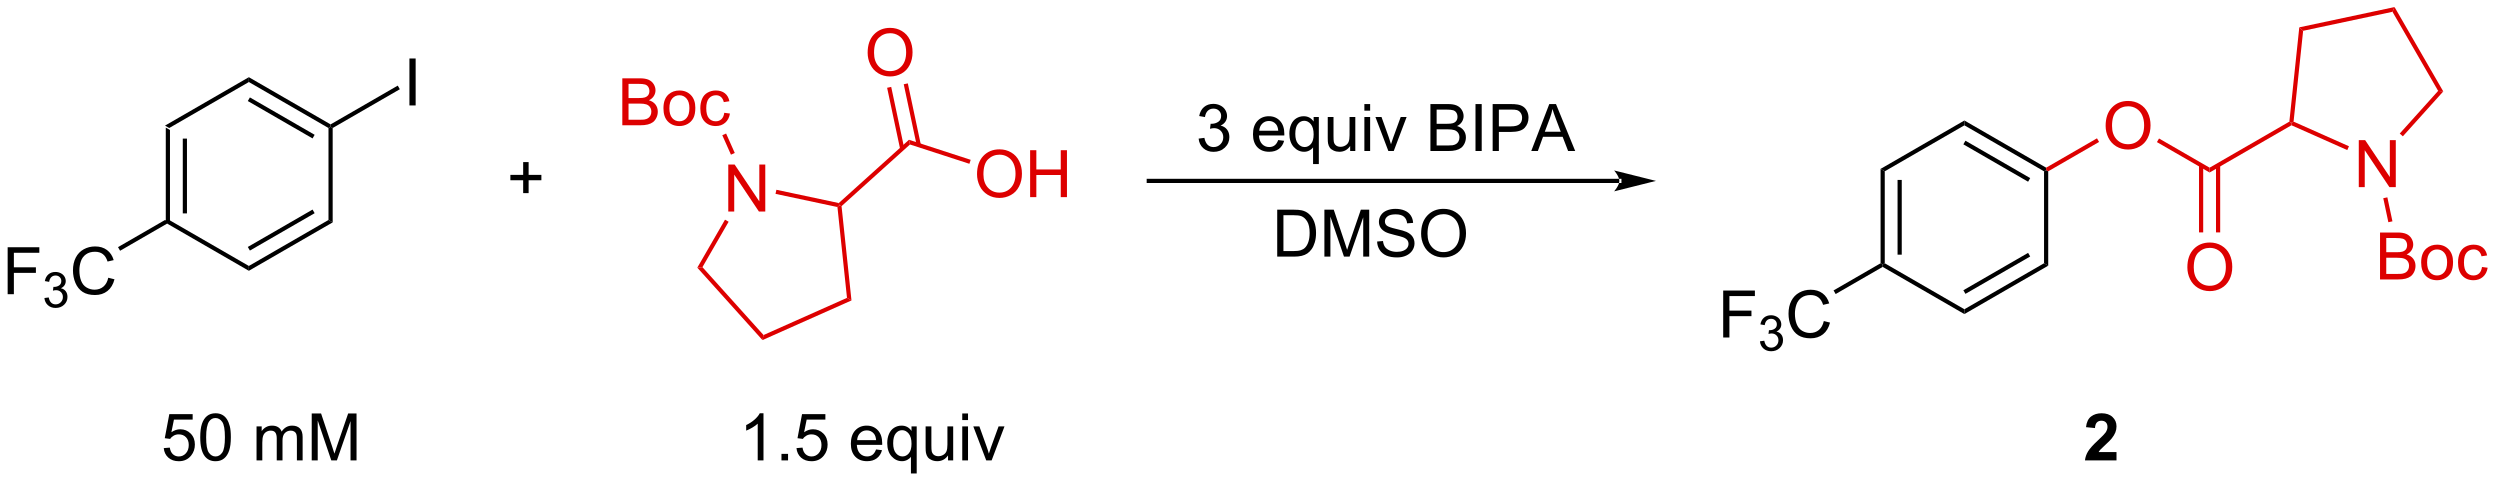 <?xml version="1.0" encoding="UTF-8"?>
<!DOCTYPE svg PUBLIC '-//W3C//DTD SVG 1.0//EN'
          'http://www.w3.org/TR/2001/REC-SVG-20010904/DTD/svg10.dtd'>
<svg stroke-dasharray="none" shape-rendering="auto" xmlns="http://www.w3.org/2000/svg" font-family="'Dialog'" text-rendering="auto" width="418" fill-opacity="1" color-interpolation="auto" color-rendering="auto" preserveAspectRatio="xMidYMid meet" font-size="12px" viewBox="0 0 418 81" fill="black" xmlns:xlink="http://www.w3.org/1999/xlink" stroke="black" image-rendering="auto" stroke-miterlimit="10" stroke-linecap="square" stroke-linejoin="miter" font-style="normal" stroke-width="1" height="81" stroke-dashoffset="0" font-weight="normal" stroke-opacity="1"
><!--Generated by the Batik Graphics2D SVG Generator--><defs id="genericDefs"
  /><g
  ><defs id="defs1"
    ><clipPath clipPathUnits="userSpaceOnUse" id="clipPath1"
      ><path d="M2.338 0.633 L315.437 0.633 L315.437 61.138 L2.338 61.138 L2.338 0.633 Z"
      /></clipPath
      ><clipPath clipPathUnits="userSpaceOnUse" id="clipPath2"
      ><path d="M113.914 322.398 L113.914 381.221 L418.308 381.221 L418.308 322.398 Z"
      /></clipPath
    ></defs
    ><g transform="scale(1.333,1.333) translate(-2.338,-0.633) matrix(1.029,0,0,1.029,-114.834,-330.986)"
    ><path d="M134.078 337.826 L134.589 338.12 L134.589 349.336 L134.333 349.483 L134.078 349.336 ZM136.15 339.169 L136.15 348.287 L136.66 348.287 L136.66 339.169 Z" stroke="none" clip-path="url(#clipPath2)"
    /></g
    ><g transform="matrix(1.371,0,0,1.371,-156.229,-442.159)"
    ><path d="M134.333 349.777 L134.333 349.483 L134.589 349.336 L144.301 354.943 L144.301 355.533 Z" stroke="none" clip-path="url(#clipPath2)"
    /></g
    ><g transform="matrix(1.371,0,0,1.371,-156.229,-442.159)"
    ><path d="M144.301 355.533 L144.301 354.943 L154.014 349.336 L154.524 349.63 ZM144.429 353.067 L152.325 348.508 L152.07 348.066 L144.174 352.625 Z" stroke="none" clip-path="url(#clipPath2)"
    /></g
    ><g transform="matrix(1.371,0,0,1.371,-156.229,-442.159)"
    ><path d="M154.524 349.63 L154.014 349.336 L154.014 338.12 L154.269 337.973 L154.524 338.12 Z" stroke="none" clip-path="url(#clipPath2)"
    /></g
    ><g transform="matrix(1.371,0,0,1.371,-156.229,-442.159)"
    ><path d="M154.269 337.678 L154.269 337.973 L154.014 338.12 L144.301 332.512 L144.301 331.923 ZM152.325 338.948 L144.429 334.389 L144.174 334.831 L152.07 339.39 Z" stroke="none" clip-path="url(#clipPath2)"
    /></g
    ><g transform="matrix(1.371,0,0,1.371,-156.229,-442.159)"
    ><path d="M144.301 331.923 L144.301 332.512 L134.589 338.12 L134.078 337.826 Z" stroke="none" clip-path="url(#clipPath2)"
    /></g
    ><g transform="matrix(1.371,0,0,1.371,-156.229,-442.159)"
    ><path d="M114.886 358.388 L114.886 352.661 L118.75 352.661 L118.75 353.336 L115.644 353.336 L115.644 355.109 L118.331 355.109 L118.331 355.786 L115.644 355.786 L115.644 358.388 L114.886 358.388 Z" stroke="none" clip-path="url(#clipPath2)"
    /></g
    ><g transform="matrix(1.371,0,0,1.371,-156.229,-442.159)"
    ><path d="M119.368 358.853 L119.896 358.783 Q119.987 359.232 120.204 359.429 Q120.423 359.627 120.737 359.627 Q121.109 359.627 121.364 359.369 Q121.622 359.111 121.622 358.73 Q121.622 358.367 121.384 358.132 Q121.148 357.896 120.78 357.896 Q120.632 357.896 120.409 357.955 L120.468 357.492 Q120.521 357.498 120.552 357.498 Q120.89 357.498 121.159 357.322 Q121.429 357.146 121.429 356.779 Q121.429 356.49 121.231 356.3 Q121.036 356.109 120.726 356.109 Q120.417 356.109 120.212 356.303 Q120.007 356.496 119.948 356.882 L119.421 356.789 Q119.519 356.257 119.86 355.966 Q120.204 355.675 120.714 355.675 Q121.066 355.675 121.36 355.826 Q121.657 355.976 121.814 356.238 Q121.97 356.498 121.97 356.791 Q121.97 357.07 121.819 357.299 Q121.671 357.527 121.378 357.662 Q121.759 357.75 121.97 358.027 Q122.181 358.303 122.181 358.719 Q122.181 359.281 121.771 359.674 Q121.36 360.064 120.734 360.064 Q120.169 360.064 119.794 359.728 Q119.421 359.39 119.368 358.853 Z" stroke="none" clip-path="url(#clipPath2)"
    /></g
    ><g transform="matrix(1.371,0,0,1.371,-156.229,-442.159)"
    ><path d="M127.156 356.38 L127.914 356.57 Q127.677 357.505 127.057 357.997 Q126.438 358.487 125.544 358.487 Q124.617 358.487 124.037 358.109 Q123.458 357.732 123.154 357.018 Q122.852 356.302 122.852 355.482 Q122.852 354.586 123.193 353.922 Q123.537 353.255 124.167 352.909 Q124.797 352.562 125.555 352.562 Q126.414 352.562 127 353 Q127.586 353.438 127.818 354.232 L127.07 354.406 Q126.873 353.781 126.492 353.497 Q126.115 353.211 125.539 353.211 Q124.88 353.211 124.435 353.529 Q123.992 353.844 123.813 354.378 Q123.633 354.911 123.633 355.476 Q123.633 356.208 123.846 356.753 Q124.06 357.297 124.508 357.568 Q124.958 357.836 125.482 357.836 Q126.117 357.836 126.557 357.469 Q127 357.101 127.156 356.38 Z" stroke="none" clip-path="url(#clipPath2)"
    /></g
    ><g transform="matrix(1.371,0,0,1.371,-156.229,-442.159)"
    ><path d="M134.078 349.336 L134.333 349.483 L134.333 349.777 L128.599 353.089 L128.344 352.647 Z" stroke="none" clip-path="url(#clipPath2)"
    /></g
    ><g transform="matrix(1.371,0,0,1.371,-156.229,-442.159)"
    ><path d="M163.884 335.368 L163.884 329.641 L164.642 329.641 L164.642 335.368 L163.884 335.368 Z" stroke="none" clip-path="url(#clipPath2)"
    /></g
    ><g transform="matrix(1.371,0,0,1.371,-156.229,-442.159)"
    ><path d="M154.524 338.12 L154.269 337.973 L154.269 337.678 L162.459 332.95 L162.714 333.391 Z" stroke="none" clip-path="url(#clipPath2)"
    /></g
    ><g transform="matrix(1.371,0,0,1.371,-156.229,-442.159)"
    ><path d="M177.756 346.061 L177.756 344.491 L176.196 344.491 L176.196 343.835 L177.756 343.835 L177.756 342.277 L178.42 342.277 L178.42 343.835 L179.977 343.835 L179.977 344.491 L178.42 344.491 L178.42 346.061 L177.756 346.061 Z" stroke="none" clip-path="url(#clipPath2)"
    /></g
    ><g fill="rgb(221,0,0)" transform="matrix(1.371,0,0,1.371,-156.229,-442.159)" stroke="rgb(221,0,0)"
    ><path d="M202.769 348.302 L202.769 342.576 L203.547 342.576 L206.555 347.07 L206.555 342.576 L207.282 342.576 L207.282 348.302 L206.503 348.302 L203.495 343.802 L203.495 348.302 L202.769 348.302 Z" stroke="none" clip-path="url(#clipPath2)"
    /></g
    ><g fill="rgb(221,0,0)" transform="matrix(1.371,0,0,1.371,-156.229,-442.159)" stroke="rgb(221,0,0)"
    ><path d="M202.371 349.298 L202.813 349.553 L199.618 355.087 L198.991 355.153 Z" stroke="none" clip-path="url(#clipPath2)"
    /></g
    ><g fill="rgb(221,0,0)" transform="matrix(1.371,0,0,1.371,-156.229,-442.159)" stroke="rgb(221,0,0)"
    ><path d="M198.991 355.153 L199.618 355.087 L207.07 363.367 L206.939 363.984 Z" stroke="none" clip-path="url(#clipPath2)"
    /></g
    ><g fill="rgb(221,0,0)" transform="matrix(1.371,0,0,1.371,-156.229,-442.159)" stroke="rgb(221,0,0)"
    ><path d="M206.939 363.984 L207.07 363.367 L217.248 358.834 L217.794 359.149 Z" stroke="none" clip-path="url(#clipPath2)"
    /></g
    ><g fill="rgb(221,0,0)" transform="matrix(1.371,0,0,1.371,-156.229,-442.159)" stroke="rgb(221,0,0)"
    ><path d="M217.794 359.149 L217.248 358.834 L216.082 347.757 L216.316 347.546 L216.583 347.649 Z" stroke="none" clip-path="url(#clipPath2)"
    /></g
    ><g fill="rgb(221,0,0)" transform="matrix(1.371,0,0,1.371,-156.229,-442.159)" stroke="rgb(221,0,0)"
    ><path d="M216.242 347.27 L216.316 347.546 L216.082 347.757 L208.531 346.152 L208.637 345.652 Z" stroke="none" clip-path="url(#clipPath2)"
    /></g
    ><g fill="rgb(221,0,0)" transform="matrix(1.371,0,0,1.371,-156.229,-442.159)" stroke="rgb(221,0,0)"
    ><path d="M189.847 337.786 L189.847 332.059 L191.996 332.059 Q192.652 332.059 193.048 332.234 Q193.446 332.406 193.67 332.768 Q193.894 333.13 193.894 333.523 Q193.894 333.89 193.694 334.216 Q193.496 334.538 193.095 334.739 Q193.613 334.89 193.892 335.257 Q194.173 335.624 194.173 336.124 Q194.173 336.528 194.001 336.874 Q193.832 337.218 193.582 337.406 Q193.332 337.593 192.954 337.69 Q192.579 337.786 192.032 337.786 L189.847 337.786 ZM190.605 334.466 L191.845 334.466 Q192.347 334.466 192.566 334.398 Q192.855 334.312 193.001 334.114 Q193.149 333.913 193.149 333.614 Q193.149 333.327 193.011 333.111 Q192.876 332.895 192.621 332.815 Q192.368 332.734 191.751 332.734 L190.605 332.734 L190.605 334.466 ZM190.605 337.109 L192.032 337.109 Q192.399 337.109 192.548 337.083 Q192.808 337.036 192.983 336.926 Q193.16 336.817 193.272 336.609 Q193.386 336.398 193.386 336.124 Q193.386 335.804 193.222 335.57 Q193.058 335.333 192.767 335.236 Q192.477 335.14 191.931 335.14 L190.605 335.14 L190.605 337.109 ZM194.863 335.71 Q194.863 334.559 195.504 334.005 Q196.04 333.544 196.808 333.544 Q197.665 333.544 198.207 334.104 Q198.751 334.663 198.751 335.653 Q198.751 336.452 198.509 336.913 Q198.269 337.372 197.811 337.627 Q197.352 337.88 196.808 337.88 Q195.938 337.88 195.399 337.322 Q194.863 336.762 194.863 335.71 ZM195.587 335.71 Q195.587 336.507 195.933 336.906 Q196.282 337.301 196.808 337.301 Q197.332 337.301 197.678 336.903 Q198.027 336.505 198.027 335.687 Q198.027 334.919 197.678 334.523 Q197.329 334.124 196.808 334.124 Q196.282 334.124 195.933 334.52 Q195.587 334.913 195.587 335.71 ZM202.281 336.265 L202.974 336.356 Q202.859 337.07 202.393 337.476 Q201.927 337.88 201.247 337.88 Q200.395 337.88 199.877 337.322 Q199.359 336.765 199.359 335.726 Q199.359 335.054 199.58 334.551 Q199.804 334.046 200.26 333.796 Q200.716 333.544 201.25 333.544 Q201.927 333.544 202.356 333.885 Q202.786 334.226 202.906 334.856 L202.224 334.96 Q202.125 334.544 201.877 334.333 Q201.63 334.122 201.278 334.122 Q200.747 334.122 200.414 334.502 Q200.083 334.882 200.083 335.708 Q200.083 336.544 200.403 336.924 Q200.724 337.301 201.239 337.301 Q201.653 337.301 201.929 337.049 Q202.208 336.794 202.281 336.265 Z" stroke="none" clip-path="url(#clipPath2)"
    /></g
    ><g fill="rgb(221,0,0)" transform="matrix(1.371,0,0,1.371,-156.229,-442.159)" stroke="rgb(221,0,0)"
    ><path d="M203.562 341.164 L203.096 341.372 L202.039 338.999 L202.505 338.792 Z" stroke="none" clip-path="url(#clipPath2)"
    /></g
    ><g fill="rgb(221,0,0)" transform="matrix(1.371,0,0,1.371,-156.229,-442.159)" stroke="rgb(221,0,0)"
    ><path d="M216.583 347.649 L216.316 347.546 L216.242 347.27 L224.807 339.554 L224.929 340.13 Z" stroke="none" clip-path="url(#clipPath2)"
    /></g
    ><g fill="rgb(221,0,0)" transform="matrix(1.371,0,0,1.371,-156.229,-442.159)" stroke="rgb(221,0,0)"
    ><path d="M219.766 328.946 Q219.766 327.519 220.531 326.715 Q221.297 325.907 222.508 325.907 Q223.3 325.907 223.935 326.288 Q224.573 326.665 224.906 327.342 Q225.242 328.019 225.242 328.879 Q225.242 329.751 224.891 330.438 Q224.539 331.126 223.893 331.48 Q223.25 331.834 222.503 331.834 Q221.696 331.834 221.058 331.444 Q220.422 331.05 220.094 330.376 Q219.766 329.699 219.766 328.946 ZM220.547 328.957 Q220.547 329.993 221.102 330.59 Q221.659 331.183 222.5 331.183 Q223.354 331.183 223.906 330.582 Q224.461 329.98 224.461 328.876 Q224.461 328.175 224.224 327.655 Q223.987 327.134 223.531 326.847 Q223.078 326.558 222.511 326.558 Q221.706 326.558 221.125 327.113 Q220.547 327.665 220.547 328.957 Z" stroke="none" clip-path="url(#clipPath2)"
    /></g
    ><g fill="rgb(221,0,0)" transform="matrix(1.371,0,0,1.371,-156.229,-442.159)" stroke="rgb(221,0,0)"
    ><path d="M226.255 340.159 L224.666 332.678 L224.167 332.784 L225.756 340.265 ZM224.229 340.59 L222.64 333.108 L222.141 333.214 L223.73 340.696 Z" stroke="none" clip-path="url(#clipPath2)"
    /></g
    ><g fill="rgb(221,0,0)" transform="matrix(1.371,0,0,1.371,-156.229,-442.159)" stroke="rgb(221,0,0)"
    ><path d="M233.106 343.76 Q233.106 342.333 233.872 341.528 Q234.637 340.721 235.848 340.721 Q236.64 340.721 237.275 341.101 Q237.913 341.479 238.247 342.156 Q238.583 342.833 238.583 343.692 Q238.583 344.565 238.231 345.252 Q237.88 345.94 237.234 346.294 Q236.59 346.648 235.843 346.648 Q235.036 346.648 234.398 346.257 Q233.762 345.864 233.434 345.19 Q233.106 344.512 233.106 343.76 ZM233.887 343.77 Q233.887 344.807 234.442 345.403 Q234.999 345.997 235.84 345.997 Q236.695 345.997 237.247 345.395 Q237.801 344.794 237.801 343.69 Q237.801 342.989 237.564 342.468 Q237.327 341.947 236.872 341.661 Q236.418 341.372 235.851 341.372 Q235.046 341.372 234.465 341.927 Q233.887 342.479 233.887 343.77 ZM239.581 346.549 L239.581 340.822 L240.339 340.822 L240.339 343.174 L243.316 343.174 L243.316 340.822 L244.073 340.822 L244.073 346.549 L243.316 346.549 L243.316 343.849 L240.339 343.849 L240.339 346.549 L239.581 346.549 Z" stroke="none" clip-path="url(#clipPath2)"
    /></g
    ><g fill="rgb(221,0,0)" transform="matrix(1.371,0,0,1.371,-156.229,-442.159)" stroke="rgb(221,0,0)"
    ><path d="M224.929 340.13 L224.807 339.554 L232.333 341.999 L232.176 342.484 Z" stroke="none" clip-path="url(#clipPath2)"
    /></g
    ><g transform="matrix(1.371,0,0,1.371,-156.229,-442.159)"
    ><path d="M311.44 344.826 L311.44 344.826 L254.05 344.826 L253.795 344.826 L253.795 344.315 L254.05 344.315 L311.44 344.315 L311.695 344.315 L311.695 344.826 ZM315.904 344.57 L310.802 343.295 C310.802 343.295 311.44 344.012 311.44 344.57 C311.44 345.128 310.802 345.846 310.802 345.846 Z" stroke="none" clip-path="url(#clipPath2)"
    /></g
    ><g transform="matrix(1.371,0,0,1.371,-156.229,-442.159)"
    ><path d="M269.715 353.805 L269.715 348.079 L271.689 348.079 Q272.356 348.079 272.707 348.16 Q273.2 348.274 273.549 348.571 Q274.002 348.954 274.226 349.55 Q274.45 350.144 274.45 350.91 Q274.45 351.563 274.296 352.068 Q274.145 352.571 273.905 352.902 Q273.668 353.23 273.385 353.42 Q273.103 353.61 272.702 353.709 Q272.301 353.805 271.783 353.805 L269.715 353.805 ZM270.473 353.128 L271.697 353.128 Q272.262 353.128 272.585 353.024 Q272.908 352.918 273.098 352.727 Q273.369 352.457 273.517 352.003 Q273.668 351.548 273.668 350.899 Q273.668 350.001 273.374 349.519 Q273.08 349.035 272.658 348.871 Q272.353 348.753 271.676 348.753 L270.473 348.753 L270.473 353.128 ZM275.469 353.805 L275.469 348.079 L276.61 348.079 L277.967 352.134 Q278.154 352.699 278.24 352.98 Q278.336 352.668 278.545 352.063 L279.914 348.079 L280.935 348.079 L280.935 353.805 L280.204 353.805 L280.204 349.011 L278.539 353.805 L277.857 353.805 L276.201 348.93 L276.201 353.805 L275.469 353.805 ZM281.899 351.964 L282.615 351.902 Q282.664 352.332 282.849 352.608 Q283.037 352.884 283.428 353.053 Q283.818 353.222 284.305 353.222 Q284.74 353.222 285.071 353.095 Q285.404 352.964 285.566 352.74 Q285.727 352.516 285.727 352.251 Q285.727 351.98 285.571 351.779 Q285.414 351.579 285.055 351.441 Q284.826 351.352 284.037 351.162 Q283.248 350.972 282.93 350.805 Q282.521 350.589 282.318 350.272 Q282.118 349.954 282.118 349.558 Q282.118 349.126 282.362 348.748 Q282.61 348.371 283.081 348.175 Q283.555 347.98 284.133 347.98 Q284.771 347.98 285.256 348.186 Q285.743 348.391 286.003 348.79 Q286.266 349.188 286.287 349.691 L285.56 349.746 Q285.5 349.204 285.162 348.928 Q284.826 348.649 284.164 348.649 Q283.477 348.649 283.162 348.902 Q282.849 349.152 282.849 349.509 Q282.849 349.816 283.071 350.016 Q283.289 350.214 284.214 350.425 Q285.139 350.634 285.482 350.79 Q285.982 351.019 286.219 351.373 Q286.459 351.727 286.459 352.188 Q286.459 352.644 286.196 353.05 Q285.935 353.454 285.443 353.68 Q284.954 353.904 284.342 353.904 Q283.563 353.904 283.037 353.678 Q282.514 353.449 282.214 352.996 Q281.914 352.54 281.899 351.964 ZM287.264 351.016 Q287.264 349.589 288.029 348.785 Q288.795 347.977 290.006 347.977 Q290.797 347.977 291.433 348.358 Q292.071 348.735 292.404 349.412 Q292.74 350.089 292.74 350.949 Q292.74 351.821 292.389 352.509 Q292.037 353.196 291.391 353.55 Q290.748 353.904 290 353.904 Q289.193 353.904 288.555 353.514 Q287.92 353.121 287.592 352.446 Q287.264 351.769 287.264 351.016 ZM288.045 351.027 Q288.045 352.063 288.599 352.66 Q289.157 353.253 289.998 353.253 Q290.852 353.253 291.404 352.652 Q291.959 352.05 291.959 350.946 Q291.959 350.246 291.722 349.725 Q291.485 349.204 291.029 348.918 Q290.576 348.628 290.008 348.628 Q289.204 348.628 288.623 349.183 Q288.045 349.735 288.045 351.027 Z" stroke="none" clip-path="url(#clipPath2)"
    /></g
    ><g transform="matrix(1.371,0,0,1.371,-156.229,-442.159)"
    ><path d="M260.13 339.413 L260.833 339.319 Q260.955 339.918 261.244 340.181 Q261.536 340.444 261.955 340.444 Q262.45 340.444 262.791 340.1 Q263.135 339.756 263.135 339.248 Q263.135 338.764 262.817 338.452 Q262.502 338.137 262.012 338.137 Q261.815 338.137 261.518 338.215 L261.596 337.598 Q261.666 337.605 261.708 337.605 Q262.158 337.605 262.518 337.371 Q262.877 337.137 262.877 336.647 Q262.877 336.262 262.614 336.009 Q262.353 335.754 261.94 335.754 Q261.528 335.754 261.255 336.012 Q260.981 336.269 260.903 336.785 L260.2 336.66 Q260.33 335.952 260.786 335.564 Q261.244 335.176 261.924 335.176 Q262.393 335.176 262.786 335.376 Q263.182 335.577 263.39 335.926 Q263.598 336.272 263.598 336.663 Q263.598 337.035 263.398 337.34 Q263.2 337.644 262.809 337.824 Q263.317 337.941 263.598 338.311 Q263.88 338.678 263.88 339.233 Q263.88 339.983 263.333 340.506 Q262.786 341.027 261.95 341.027 Q261.197 341.027 260.697 340.579 Q260.2 340.129 260.13 339.413 ZM269.833 339.59 L270.559 339.678 Q270.387 340.316 269.921 340.668 Q269.458 341.019 268.736 341.019 Q267.825 341.019 267.291 340.459 Q266.76 339.897 266.76 338.887 Q266.76 337.84 267.299 337.262 Q267.838 336.683 268.697 336.683 Q269.528 336.683 270.054 337.251 Q270.583 337.816 270.583 338.842 Q270.583 338.905 270.58 339.03 L267.486 339.03 Q267.525 339.715 267.872 340.079 Q268.221 340.441 268.739 340.441 Q269.127 340.441 269.4 340.238 Q269.674 340.035 269.833 339.59 ZM267.525 338.452 L269.841 338.452 Q269.794 337.928 269.575 337.668 Q269.239 337.262 268.705 337.262 Q268.221 337.262 267.89 337.587 Q267.559 337.91 267.525 338.452 ZM274.087 342.517 L274.087 340.483 Q273.923 340.715 273.628 340.868 Q273.334 341.019 273.001 341.019 Q272.264 341.019 271.73 340.431 Q271.196 339.84 271.196 338.811 Q271.196 338.186 271.412 337.691 Q271.631 337.194 272.042 336.939 Q272.454 336.683 272.946 336.683 Q273.717 336.683 274.157 337.332 L274.157 336.777 L274.79 336.777 L274.79 342.517 L274.087 342.517 ZM271.92 338.84 Q271.92 339.639 272.256 340.04 Q272.592 340.441 273.06 340.441 Q273.509 340.441 273.831 340.061 Q274.157 339.678 274.157 338.902 Q274.157 338.074 273.816 337.657 Q273.475 337.238 273.014 337.238 Q272.555 337.238 272.238 337.626 Q271.92 338.014 271.92 338.84 ZM278.611 340.926 L278.611 340.316 Q278.127 341.019 277.294 341.019 Q276.926 341.019 276.609 340.879 Q276.291 340.738 276.135 340.525 Q275.981 340.311 275.919 340.004 Q275.877 339.795 275.877 339.348 L275.877 336.777 L276.58 336.777 L276.58 339.077 Q276.58 339.629 276.622 339.819 Q276.69 340.098 276.903 340.256 Q277.119 340.413 277.434 340.413 Q277.752 340.413 278.028 340.251 Q278.307 340.09 278.421 339.811 Q278.536 339.53 278.536 338.998 L278.536 336.777 L279.239 336.777 L279.239 340.926 L278.611 340.926 ZM280.344 336.006 L280.344 335.199 L281.048 335.199 L281.048 336.006 L280.344 336.006 ZM280.344 340.926 L280.344 336.777 L281.048 336.777 L281.048 340.926 L280.344 340.926 ZM283.27 340.926 L281.692 336.777 L282.434 336.777 L283.325 339.262 Q283.471 339.663 283.591 340.098 Q283.684 339.769 283.853 339.308 L284.775 336.777 L285.497 336.777 L283.926 340.926 L283.27 340.926 ZM288.399 340.926 L288.399 335.199 L290.548 335.199 Q291.204 335.199 291.6 335.373 Q291.998 335.545 292.222 335.907 Q292.446 336.269 292.446 336.663 Q292.446 337.03 292.245 337.355 Q292.048 337.678 291.647 337.879 Q292.165 338.03 292.443 338.397 Q292.725 338.764 292.725 339.264 Q292.725 339.668 292.553 340.014 Q292.384 340.358 292.134 340.545 Q291.884 340.733 291.506 340.829 Q291.131 340.926 290.584 340.926 L288.399 340.926 ZM289.157 337.605 L290.397 337.605 Q290.899 337.605 291.118 337.538 Q291.407 337.452 291.553 337.254 Q291.701 337.053 291.701 336.754 Q291.701 336.467 291.563 336.251 Q291.428 336.035 291.173 335.954 Q290.92 335.873 290.303 335.873 L289.157 335.873 L289.157 337.605 ZM289.157 340.248 L290.584 340.248 Q290.951 340.248 291.1 340.223 Q291.36 340.176 291.534 340.066 Q291.712 339.957 291.824 339.748 Q291.938 339.538 291.938 339.264 Q291.938 338.944 291.774 338.709 Q291.61 338.473 291.318 338.376 Q291.029 338.28 290.482 338.28 L289.157 338.28 L289.157 340.248 ZM293.897 340.926 L293.897 335.199 L294.654 335.199 L294.654 340.926 L293.897 340.926 ZM295.989 340.926 L295.989 335.199 L298.15 335.199 Q298.721 335.199 299.02 335.254 Q299.442 335.324 299.726 335.522 Q300.012 335.717 300.187 336.074 Q300.361 336.428 300.361 336.855 Q300.361 337.584 299.895 338.092 Q299.432 338.598 298.216 338.598 L296.747 338.598 L296.747 340.926 L295.989 340.926 ZM296.747 337.92 L298.228 337.92 Q298.963 337.92 299.27 337.647 Q299.58 337.373 299.58 336.879 Q299.58 336.519 299.398 336.264 Q299.216 336.006 298.919 335.926 Q298.728 335.873 298.213 335.873 L296.747 335.873 L296.747 337.92 ZM300.695 340.926 L302.895 335.199 L303.713 335.199 L306.057 340.926 L305.192 340.926 L304.525 339.191 L302.13 339.191 L301.502 340.926 L300.695 340.926 ZM302.348 338.574 L304.291 338.574 L303.692 336.988 Q303.419 336.264 303.286 335.801 Q303.176 336.35 302.978 336.894 L302.348 338.574 Z" stroke="none" clip-path="url(#clipPath2)"
    /></g
    ><g transform="matrix(1.371,0,0,1.371,-156.229,-442.159)"
    ><path d="M343.298 343.105 L343.808 343.4 L343.808 354.615 L343.553 354.763 L343.298 354.615 ZM345.369 344.449 L345.369 353.567 L345.88 353.567 L345.88 344.449 Z" stroke="none" clip-path="url(#clipPath2)"
    /></g
    ><g transform="matrix(1.371,0,0,1.371,-156.229,-442.159)"
    ><path d="M343.553 355.057 L343.553 354.763 L343.808 354.615 L353.52 360.223 L353.52 360.812 Z" stroke="none" clip-path="url(#clipPath2)"
    /></g
    ><g transform="matrix(1.371,0,0,1.371,-156.229,-442.159)"
    ><path d="M353.52 360.812 L353.52 360.223 L363.233 354.615 L363.743 354.91 ZM353.648 358.346 L361.544 353.788 L361.289 353.346 L353.393 357.905 Z" stroke="none" clip-path="url(#clipPath2)"
    /></g
    ><g transform="matrix(1.371,0,0,1.371,-156.229,-442.159)"
    ><path d="M363.743 354.91 L363.233 354.615 L363.233 343.4 L363.488 343.253 L363.743 343.4 Z" stroke="none" clip-path="url(#clipPath2)"
    /></g
    ><g transform="matrix(1.371,0,0,1.371,-156.229,-442.159)"
    ><path d="M363.488 342.958 L363.488 343.253 L363.233 343.4 L353.52 337.792 L353.52 337.203 ZM361.544 344.228 L353.648 339.669 L353.393 340.111 L361.289 344.67 Z" stroke="none" clip-path="url(#clipPath2)"
    /></g
    ><g transform="matrix(1.371,0,0,1.371,-156.229,-442.159)"
    ><path d="M353.52 337.203 L353.52 337.792 L343.808 343.4 L343.298 343.105 Z" stroke="none" clip-path="url(#clipPath2)"
    /></g
    ><g transform="matrix(1.371,0,0,1.371,-156.229,-442.159)"
    ><path d="M324.105 363.668 L324.105 357.941 L327.97 357.941 L327.97 358.616 L324.863 358.616 L324.863 360.389 L327.55 360.389 L327.55 361.066 L324.863 361.066 L324.863 363.668 L324.105 363.668 Z" stroke="none" clip-path="url(#clipPath2)"
    /></g
    ><g transform="matrix(1.371,0,0,1.371,-156.229,-442.159)"
    ><path d="M328.587 364.133 L329.115 364.063 Q329.207 364.512 329.423 364.709 Q329.642 364.906 329.957 364.906 Q330.328 364.906 330.584 364.649 Q330.841 364.391 330.841 364.01 Q330.841 363.647 330.603 363.412 Q330.367 363.176 330 363.176 Q329.851 363.176 329.628 363.235 L329.687 362.772 Q329.74 362.778 329.771 362.778 Q330.109 362.778 330.378 362.602 Q330.648 362.426 330.648 362.059 Q330.648 361.77 330.451 361.58 Q330.255 361.389 329.945 361.389 Q329.636 361.389 329.431 361.582 Q329.226 361.776 329.168 362.162 L328.64 362.069 Q328.738 361.537 329.08 361.246 Q329.423 360.955 329.933 360.955 Q330.285 360.955 330.58 361.106 Q330.877 361.256 331.033 361.518 Q331.189 361.778 331.189 362.07 Q331.189 362.35 331.039 362.578 Q330.89 362.807 330.597 362.942 Q330.978 363.029 331.189 363.307 Q331.4 363.582 331.4 363.998 Q331.4 364.561 330.99 364.953 Q330.58 365.344 329.953 365.344 Q329.388 365.344 329.013 365.008 Q328.64 364.67 328.587 364.133 Z" stroke="none" clip-path="url(#clipPath2)"
    /></g
    ><g transform="matrix(1.371,0,0,1.371,-156.229,-442.159)"
    ><path d="M336.375 361.66 L337.133 361.85 Q336.896 362.785 336.277 363.277 Q335.657 363.767 334.764 363.767 Q333.837 363.767 333.256 363.389 Q332.678 363.012 332.373 362.298 Q332.071 361.582 332.071 360.762 Q332.071 359.866 332.412 359.202 Q332.756 358.535 333.386 358.189 Q334.016 357.842 334.774 357.842 Q335.633 357.842 336.219 358.28 Q336.805 358.717 337.037 359.512 L336.29 359.686 Q336.092 359.061 335.712 358.777 Q335.334 358.491 334.758 358.491 Q334.099 358.491 333.654 358.808 Q333.212 359.123 333.032 359.657 Q332.852 360.191 332.852 360.756 Q332.852 361.488 333.066 362.032 Q333.279 362.577 333.727 362.848 Q334.178 363.116 334.701 363.116 Q335.337 363.116 335.777 362.748 Q336.219 362.381 336.375 361.66 Z" stroke="none" clip-path="url(#clipPath2)"
    /></g
    ><g transform="matrix(1.371,0,0,1.371,-156.229,-442.159)"
    ><path d="M343.298 354.615 L343.553 354.763 L343.553 355.057 L337.818 358.368 L337.563 357.927 Z" stroke="none" clip-path="url(#clipPath2)"
    /></g
    ><g fill="rgb(221,0,0)" transform="matrix(1.371,0,0,1.371,-156.229,-442.159)" stroke="rgb(221,0,0)"
    ><path d="M370.744 337.859 Q370.744 336.432 371.51 335.627 Q372.275 334.82 373.486 334.82 Q374.278 334.82 374.913 335.2 Q375.551 335.577 375.885 336.254 Q376.221 336.932 376.221 337.791 Q376.221 338.663 375.869 339.351 Q375.517 340.038 374.872 340.392 Q374.228 340.747 373.481 340.747 Q372.674 340.747 372.036 340.356 Q371.4 339.963 371.072 339.288 Q370.744 338.611 370.744 337.859 ZM371.525 337.869 Q371.525 338.905 372.08 339.502 Q372.637 340.096 373.478 340.096 Q374.333 340.096 374.885 339.494 Q375.439 338.892 375.439 337.788 Q375.439 337.088 375.202 336.567 Q374.965 336.046 374.51 335.76 Q374.057 335.471 373.489 335.471 Q372.684 335.471 372.103 336.025 Q371.525 336.577 371.525 337.869 Z" stroke="none" clip-path="url(#clipPath2)"
    /></g
    ><g fill="rgb(221,0,0)" transform="matrix(1.371,0,0,1.371,-156.229,-442.159)" stroke="rgb(221,0,0)"
    ><path d="M377.001 339.839 L377.256 339.397 L383.424 342.958 L383.424 343.547 Z" stroke="none" clip-path="url(#clipPath2)"
    /></g
    ><g fill="rgb(221,0,0)" transform="matrix(1.371,0,0,1.371,-156.229,-442.159)" stroke="rgb(221,0,0)"
    ><path d="M383.424 343.547 L383.424 342.958 L393.151 337.342 L393.392 337.498 L393.406 337.784 Z" stroke="none" clip-path="url(#clipPath2)"
    /></g
    ><g fill="rgb(221,0,0)" transform="matrix(1.371,0,0,1.371,-156.229,-442.159)" stroke="rgb(221,0,0)"
    ><path d="M380.712 355.124 Q380.712 353.697 381.477 352.892 Q382.243 352.085 383.454 352.085 Q384.246 352.085 384.881 352.465 Q385.519 352.842 385.852 353.52 Q386.188 354.197 386.188 355.056 Q386.188 355.928 385.837 356.616 Q385.485 357.303 384.839 357.658 Q384.196 358.012 383.449 358.012 Q382.641 358.012 382.003 357.621 Q381.368 357.228 381.04 356.553 Q380.712 355.876 380.712 355.124 ZM381.493 355.134 Q381.493 356.171 382.048 356.767 Q382.605 357.361 383.446 357.361 Q384.3 357.361 384.852 356.759 Q385.407 356.158 385.407 355.053 Q385.407 354.353 385.17 353.832 Q384.933 353.311 384.477 353.025 Q384.024 352.736 383.457 352.736 Q382.652 352.736 382.071 353.29 Q381.493 353.842 381.493 355.134 Z" stroke="none" clip-path="url(#clipPath2)"
    /></g
    ><g fill="rgb(221,0,0)" transform="matrix(1.371,0,0,1.371,-156.229,-442.159)" stroke="rgb(221,0,0)"
    ><path d="M382.133 342.654 L382.133 350.851 L382.643 350.851 L382.643 342.654 ZM384.204 342.654 L384.204 350.851 L384.715 350.851 L384.715 342.654 Z" stroke="none" clip-path="url(#clipPath2)"
    /></g
    ><g fill="rgb(221,0,0)" transform="matrix(1.371,0,0,1.371,-156.229,-442.159)" stroke="rgb(221,0,0)"
    ><path d="M401.617 345.328 L401.617 339.602 L402.396 339.602 L405.404 344.097 L405.404 339.602 L406.13 339.602 L406.13 345.328 L405.352 345.328 L402.344 340.828 L402.344 345.328 L401.617 345.328 Z" stroke="none" clip-path="url(#clipPath2)"
    /></g
    ><g fill="rgb(221,0,0)" transform="matrix(1.371,0,0,1.371,-156.229,-442.159)" stroke="rgb(221,0,0)"
    ><path d="M393.406 337.784 L393.392 337.498 L393.665 337.34 L400.421 340.347 L400.214 340.813 Z" stroke="none" clip-path="url(#clipPath2)"
    /></g
    ><g fill="rgb(221,0,0)" transform="matrix(1.371,0,0,1.371,-156.229,-442.159)" stroke="rgb(221,0,0)"
    ><path d="M406.992 339.134 L406.613 338.793 L411.295 333.593 L411.922 333.659 Z" stroke="none" clip-path="url(#clipPath2)"
    /></g
    ><g fill="rgb(221,0,0)" transform="matrix(1.371,0,0,1.371,-156.229,-442.159)" stroke="rgb(221,0,0)"
    ><path d="M411.922 333.659 L411.295 333.593 L405.725 323.947 L405.981 323.37 Z" stroke="none" clip-path="url(#clipPath2)"
    /></g
    ><g fill="rgb(221,0,0)" transform="matrix(1.371,0,0,1.371,-156.229,-442.159)" stroke="rgb(221,0,0)"
    ><path d="M405.981 323.37 L405.725 323.947 L394.83 326.264 L394.362 325.842 Z" stroke="none" clip-path="url(#clipPath2)"
    /></g
    ><g fill="rgb(221,0,0)" transform="matrix(1.371,0,0,1.371,-156.229,-442.159)" stroke="rgb(221,0,0)"
    ><path d="M394.362 325.842 L394.83 326.264 L393.665 337.34 L393.392 337.498 L393.151 337.342 Z" stroke="none" clip-path="url(#clipPath2)"
    /></g
    ><g fill="rgb(221,0,0)" transform="matrix(1.371,0,0,1.371,-156.229,-442.159)" stroke="rgb(221,0,0)"
    ><path d="M404.209 356.589 L404.209 350.863 L406.358 350.863 Q407.014 350.863 407.41 351.037 Q407.808 351.209 408.032 351.571 Q408.256 351.933 408.256 352.326 Q408.256 352.693 408.055 353.019 Q407.858 353.342 407.457 353.542 Q407.975 353.693 408.253 354.06 Q408.535 354.428 408.535 354.928 Q408.535 355.331 408.363 355.678 Q408.193 356.021 407.943 356.209 Q407.693 356.396 407.316 356.493 Q406.941 356.589 406.394 356.589 L404.209 356.589 ZM404.967 353.269 L406.207 353.269 Q406.709 353.269 406.928 353.201 Q407.217 353.115 407.363 352.917 Q407.511 352.717 407.511 352.417 Q407.511 352.131 407.373 351.915 Q407.238 351.699 406.983 351.618 Q406.73 351.537 406.113 351.537 L404.967 351.537 L404.967 353.269 ZM404.967 355.912 L406.394 355.912 Q406.761 355.912 406.91 355.886 Q407.17 355.839 407.344 355.73 Q407.522 355.62 407.634 355.412 Q407.748 355.201 407.748 354.928 Q407.748 354.607 407.584 354.373 Q407.42 354.136 407.128 354.04 Q406.839 353.943 406.292 353.943 L404.967 353.943 L404.967 355.912 ZM409.225 354.514 Q409.225 353.363 409.865 352.808 Q410.402 352.347 411.17 352.347 Q412.027 352.347 412.568 352.907 Q413.113 353.467 413.113 354.456 Q413.113 355.256 412.87 355.717 Q412.631 356.175 412.173 356.43 Q411.714 356.683 411.17 356.683 Q410.3 356.683 409.761 356.126 Q409.225 355.566 409.225 354.514 ZM409.949 354.514 Q409.949 355.31 410.295 355.709 Q410.644 356.105 411.17 356.105 Q411.693 356.105 412.04 355.706 Q412.389 355.308 412.389 354.49 Q412.389 353.722 412.04 353.326 Q411.691 352.928 411.17 352.928 Q410.644 352.928 410.295 353.324 Q409.949 353.717 409.949 354.514 ZM416.643 355.068 L417.335 355.159 Q417.221 355.873 416.755 356.279 Q416.288 356.683 415.609 356.683 Q414.757 356.683 414.239 356.126 Q413.721 355.568 413.721 354.529 Q413.721 353.857 413.942 353.355 Q414.166 352.849 414.622 352.599 Q415.077 352.347 415.611 352.347 Q416.288 352.347 416.718 352.688 Q417.148 353.029 417.268 353.659 L416.585 353.764 Q416.486 353.347 416.239 353.136 Q415.992 352.925 415.64 352.925 Q415.109 352.925 414.776 353.305 Q414.445 353.685 414.445 354.511 Q414.445 355.347 414.765 355.727 Q415.085 356.105 415.601 356.105 Q416.015 356.105 416.291 355.852 Q416.57 355.597 416.643 355.068 Z" stroke="none" clip-path="url(#clipPath2)"
    /></g
    ><g fill="rgb(221,0,0)" transform="matrix(1.371,0,0,1.371,-156.229,-442.159)" stroke="rgb(221,0,0)"
    ><path d="M404.603 346.681 L405.102 346.575 L405.723 349.502 L405.224 349.608 Z" stroke="none" clip-path="url(#clipPath2)"
    /></g
    ><g fill="rgb(221,0,0)" transform="matrix(1.371,0,0,1.371,-156.229,-442.159)" stroke="rgb(221,0,0)"
    ><path d="M369.69 339.377 L369.945 339.819 L363.743 343.4 L363.488 343.253 L363.488 342.958 Z" stroke="none" clip-path="url(#clipPath2)"
    /></g
    ><g transform="matrix(1.371,0,0,1.371,-156.229,-442.159)"
    ><path d="M207.063 378.658 L206.359 378.658 L206.359 374.176 Q206.104 374.418 205.693 374.661 Q205.281 374.903 204.953 375.025 L204.953 374.346 Q205.542 374.067 205.982 373.674 Q206.424 373.278 206.609 372.908 L207.063 372.908 L207.063 378.658 ZM209.257 378.658 L209.257 377.856 L210.059 377.856 L210.059 378.658 L209.257 378.658 ZM211.086 377.158 L211.823 377.096 Q211.906 377.635 212.203 377.906 Q212.503 378.176 212.924 378.176 Q213.432 378.176 213.784 377.793 Q214.136 377.411 214.136 376.778 Q214.136 376.176 213.797 375.83 Q213.461 375.481 212.914 375.481 Q212.573 375.481 212.299 375.637 Q212.026 375.791 211.87 376.036 L211.211 375.95 L211.766 373.01 L214.612 373.01 L214.612 373.682 L212.328 373.682 L212.018 375.221 Q212.534 374.861 213.102 374.861 Q213.852 374.861 214.367 375.382 Q214.883 375.9 214.883 376.715 Q214.883 377.494 214.43 378.059 Q213.878 378.757 212.924 378.757 Q212.143 378.757 211.649 378.32 Q211.156 377.88 211.086 377.158 ZM220.792 377.322 L221.518 377.411 Q221.346 378.049 220.88 378.4 Q220.417 378.752 219.695 378.752 Q218.784 378.752 218.25 378.192 Q217.719 377.63 217.719 376.619 Q217.719 375.572 218.258 374.994 Q218.797 374.416 219.656 374.416 Q220.487 374.416 221.013 374.984 Q221.542 375.549 221.542 376.575 Q221.542 376.637 221.539 376.762 L218.445 376.762 Q218.484 377.447 218.831 377.812 Q219.18 378.174 219.698 378.174 Q220.086 378.174 220.359 377.971 Q220.633 377.767 220.792 377.322 ZM218.484 376.184 L220.799 376.184 Q220.753 375.661 220.534 375.4 Q220.198 374.994 219.664 374.994 Q219.18 374.994 218.849 375.32 Q218.518 375.642 218.484 376.184 ZM225.046 380.249 L225.046 378.215 Q224.882 378.447 224.587 378.601 Q224.293 378.752 223.96 378.752 Q223.223 378.752 222.689 378.163 Q222.155 377.572 222.155 376.543 Q222.155 375.918 222.371 375.424 Q222.59 374.926 223.001 374.671 Q223.413 374.416 223.905 374.416 Q224.676 374.416 225.116 375.064 L225.116 374.51 L225.749 374.51 L225.749 380.249 L225.046 380.249 ZM222.879 376.572 Q222.879 377.372 223.215 377.773 Q223.551 378.174 224.02 378.174 Q224.468 378.174 224.79 377.793 Q225.116 377.411 225.116 376.635 Q225.116 375.807 224.775 375.39 Q224.434 374.971 223.973 374.971 Q223.514 374.971 223.197 375.359 Q222.879 375.747 222.879 376.572 ZM229.57 378.658 L229.57 378.049 Q229.086 378.752 228.253 378.752 Q227.886 378.752 227.568 378.611 Q227.25 378.471 227.094 378.257 Q226.94 378.043 226.878 377.736 Q226.836 377.528 226.836 377.08 L226.836 374.51 L227.539 374.51 L227.539 376.809 Q227.539 377.361 227.581 377.551 Q227.649 377.83 227.862 377.989 Q228.078 378.145 228.393 378.145 Q228.711 378.145 228.987 377.984 Q229.266 377.822 229.38 377.543 Q229.495 377.262 229.495 376.731 L229.495 374.51 L230.198 374.51 L230.198 378.658 L229.57 378.658 ZM231.304 373.739 L231.304 372.932 L232.007 372.932 L232.007 373.739 L231.304 373.739 ZM231.304 378.658 L231.304 374.51 L232.007 374.51 L232.007 378.658 L231.304 378.658 ZM234.229 378.658 L232.651 374.51 L233.393 374.51 L234.284 376.994 Q234.43 377.395 234.549 377.83 Q234.643 377.502 234.813 377.041 L235.734 374.51 L236.456 374.51 L234.886 378.658 L234.229 378.658 Z" stroke="none" clip-path="url(#clipPath2)"
    /></g
    ><g transform="matrix(1.371,0,0,1.371,-156.229,-442.159)"
    ><path d="M133.922 377.158 L134.659 377.096 Q134.743 377.635 135.04 377.906 Q135.339 378.176 135.761 378.176 Q136.269 378.176 136.62 377.793 Q136.972 377.411 136.972 376.778 Q136.972 376.176 136.633 375.83 Q136.297 375.481 135.75 375.481 Q135.409 375.481 135.136 375.637 Q134.863 375.791 134.706 376.036 L134.047 375.95 L134.602 373.01 L137.448 373.01 L137.448 373.682 L135.165 373.682 L134.855 375.221 Q135.37 374.861 135.938 374.861 Q136.688 374.861 137.204 375.382 Q137.719 375.9 137.719 376.715 Q137.719 377.494 137.266 378.059 Q136.714 378.757 135.761 378.757 Q134.98 378.757 134.485 378.32 Q133.993 377.88 133.922 377.158 ZM138.372 375.833 Q138.372 374.817 138.58 374.2 Q138.788 373.58 139.2 373.244 Q139.614 372.908 140.239 372.908 Q140.7 372.908 141.046 373.093 Q141.395 373.278 141.622 373.63 Q141.848 373.978 141.976 374.481 Q142.106 374.981 142.106 375.833 Q142.106 376.84 141.898 377.46 Q141.692 378.08 141.278 378.418 Q140.866 378.757 140.239 378.757 Q139.411 378.757 138.937 378.161 Q138.372 377.447 138.372 375.833 ZM139.093 375.833 Q139.093 377.244 139.424 377.71 Q139.755 378.176 140.239 378.176 Q140.723 378.176 141.051 377.708 Q141.382 377.239 141.382 375.833 Q141.382 374.418 141.051 373.955 Q140.723 373.489 140.231 373.489 Q139.747 373.489 139.458 373.9 Q139.093 374.424 139.093 375.833 ZM145.239 378.658 L145.239 374.51 L145.866 374.51 L145.866 375.09 Q146.062 374.786 146.385 374.601 Q146.71 374.416 147.124 374.416 Q147.585 374.416 147.88 374.609 Q148.176 374.799 148.296 375.142 Q148.788 374.416 149.577 374.416 Q150.195 374.416 150.525 374.757 Q150.859 375.098 150.859 375.809 L150.859 378.658 L150.161 378.658 L150.161 376.043 Q150.161 375.622 150.09 375.437 Q150.023 375.252 149.843 375.14 Q149.663 375.025 149.421 375.025 Q148.984 375.025 148.695 375.317 Q148.405 375.606 148.405 376.247 L148.405 378.658 L147.702 378.658 L147.702 375.963 Q147.702 375.494 147.53 375.26 Q147.359 375.025 146.968 375.025 Q146.671 375.025 146.418 375.182 Q146.168 375.338 146.054 375.64 Q145.942 375.939 145.942 376.505 L145.942 378.658 L145.239 378.658 ZM151.968 378.658 L151.968 372.932 L153.109 372.932 L154.465 376.986 Q154.653 377.551 154.739 377.833 Q154.835 377.52 155.043 376.916 L156.413 372.932 L157.434 372.932 L157.434 378.658 L156.702 378.658 L156.702 373.864 L155.038 378.658 L154.356 378.658 L152.7 373.783 L152.7 378.658 L151.968 378.658 Z" stroke="none" clip-path="url(#clipPath2)"
    /></g
    ><g transform="matrix(1.371,0,0,1.371,-156.229,-442.159)"
    ><path d="M372.07 377.637 L372.07 378.658 L368.224 378.658 Q368.286 378.08 368.599 377.562 Q368.911 377.043 369.833 376.189 Q370.575 375.497 370.742 375.252 Q370.969 374.911 370.969 374.58 Q370.969 374.213 370.771 374.015 Q370.575 373.817 370.226 373.817 Q369.883 373.817 369.679 374.025 Q369.476 374.231 369.445 374.713 L368.351 374.603 Q368.45 373.697 368.966 373.304 Q369.481 372.908 370.255 372.908 Q371.101 372.908 371.586 373.366 Q372.07 373.822 372.07 374.502 Q372.07 374.887 371.932 375.239 Q371.794 375.588 371.492 375.971 Q371.294 376.223 370.773 376.7 Q370.255 377.176 370.114 377.333 Q369.976 377.489 369.89 377.637 L372.07 377.637 Z" stroke="none" clip-path="url(#clipPath2)"
    /></g
  ></g
></svg
>
